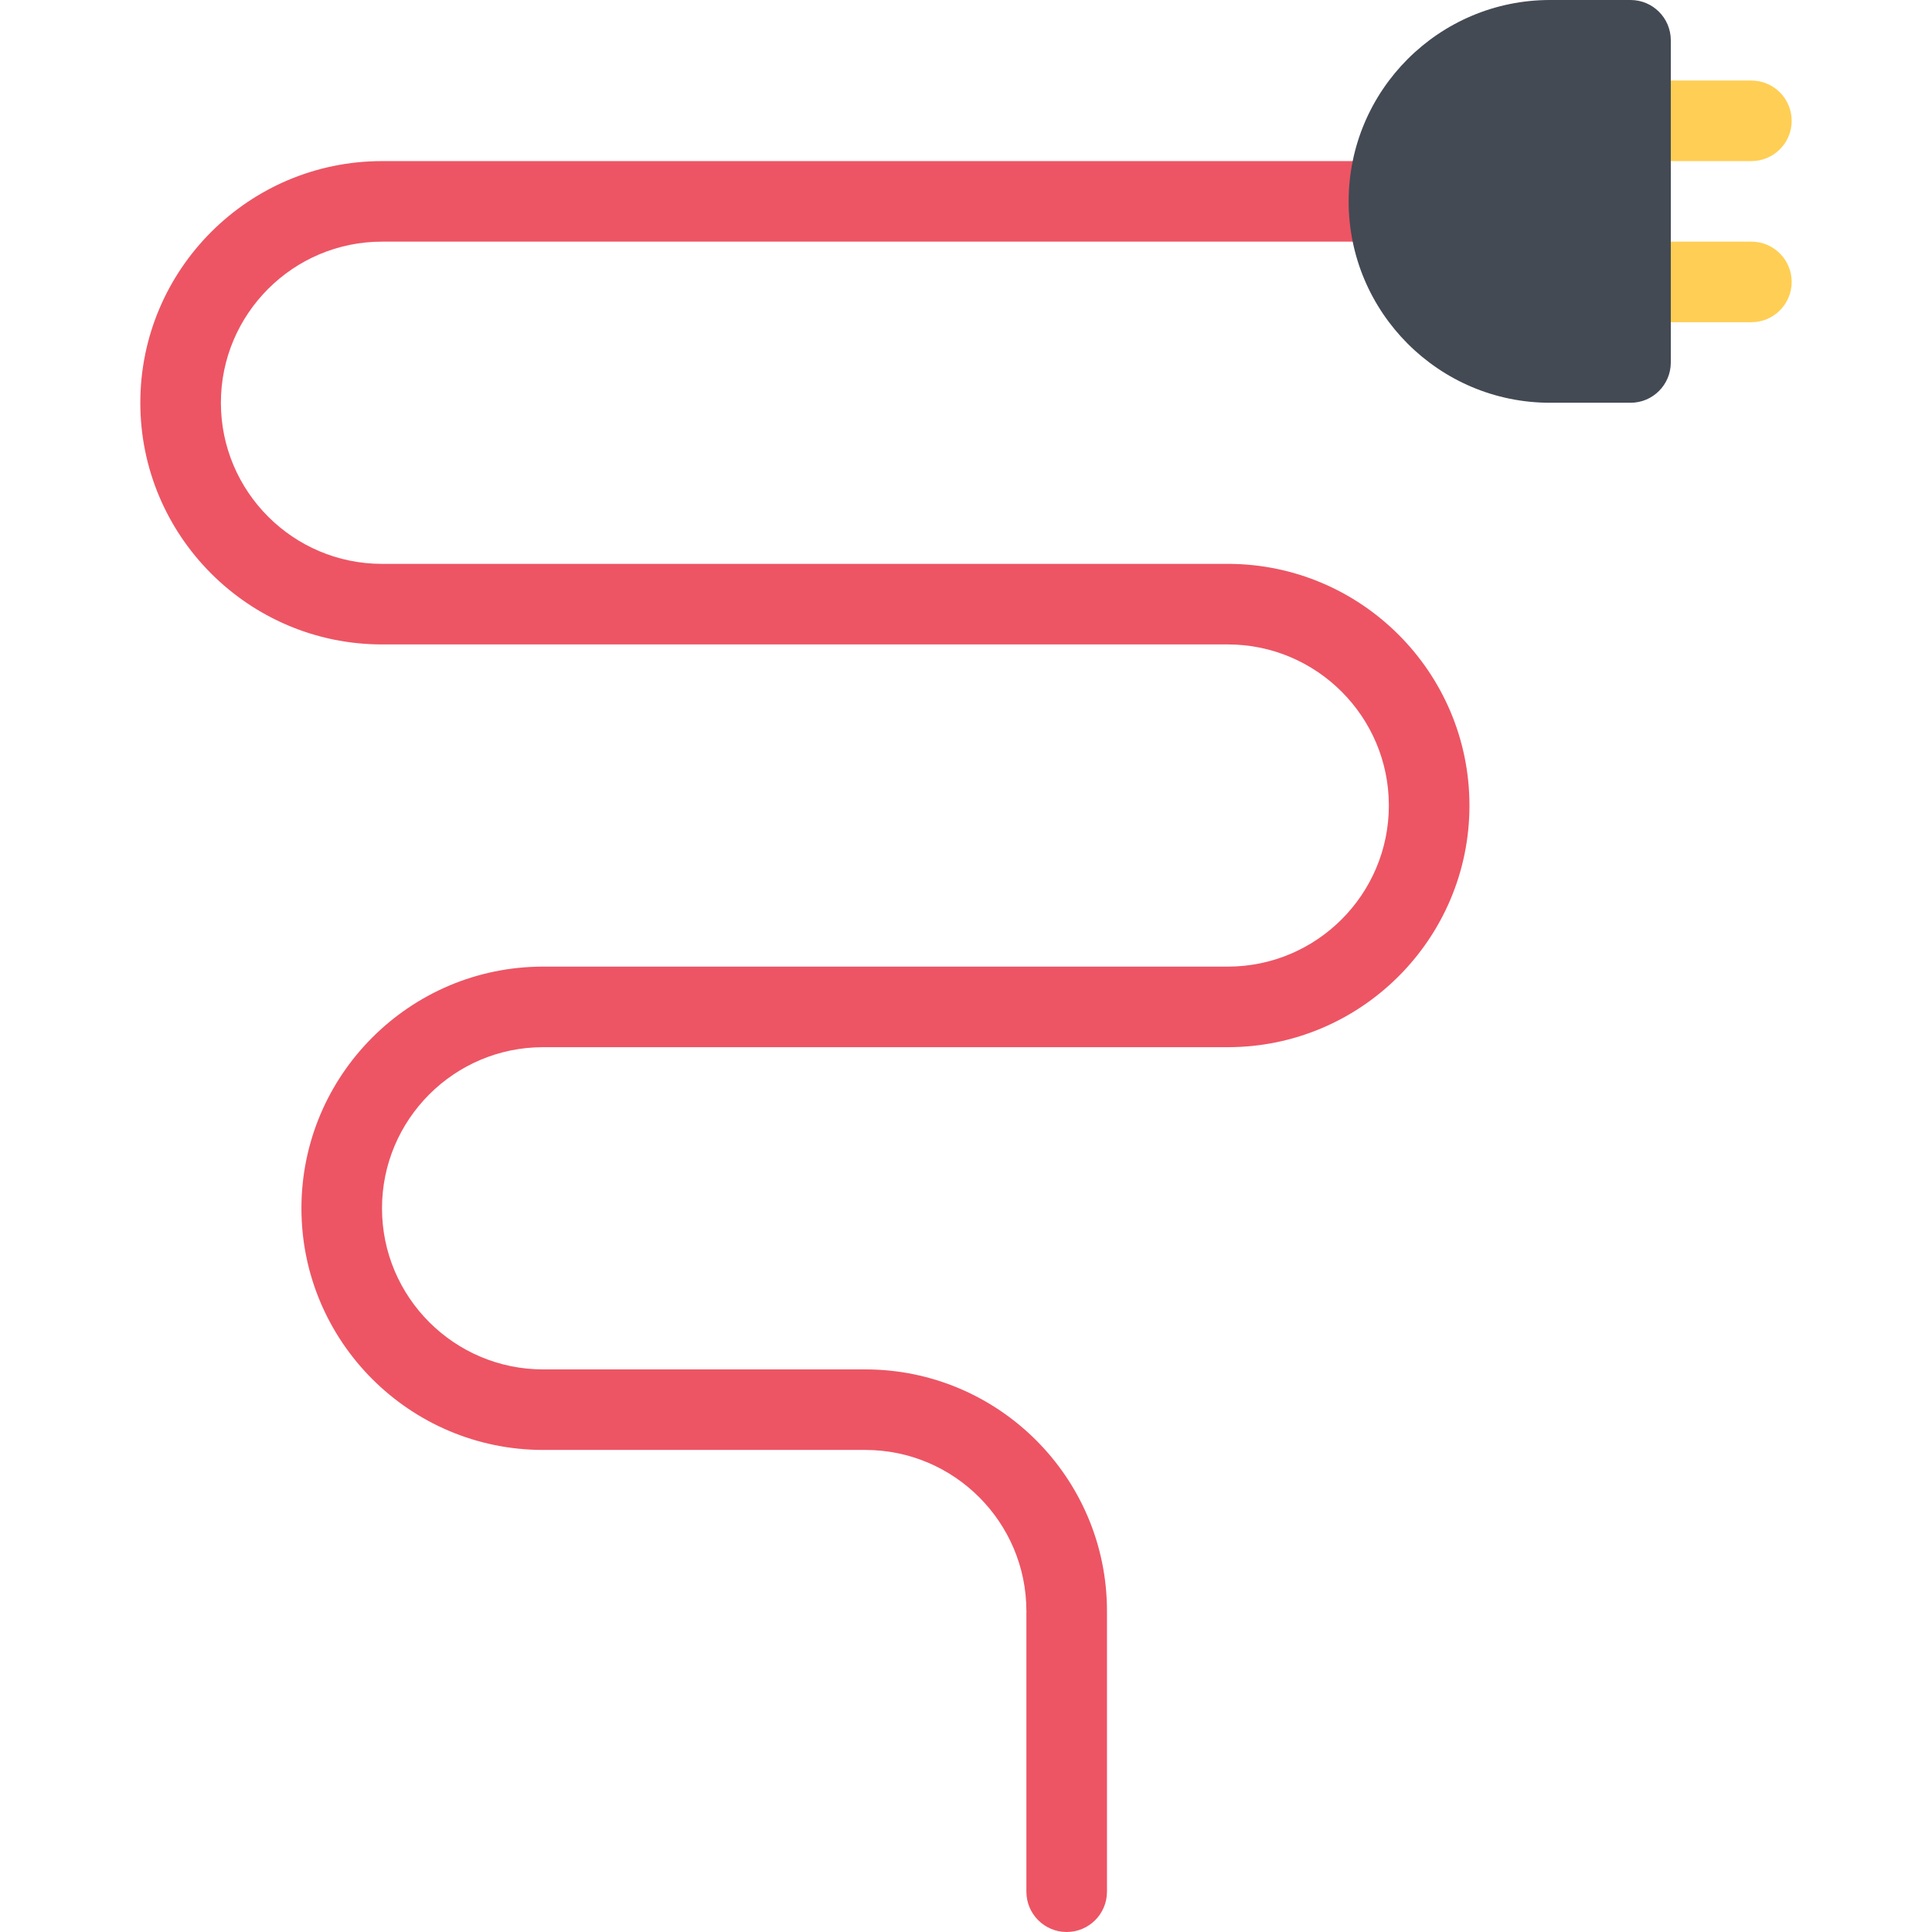 <?xml version="1.0" encoding="iso-8859-1"?>
<!-- Uploaded to: SVG Repo, www.svgrepo.com, Generator: SVG Repo Mixer Tools -->
<svg height="800px" width="800px" version="1.1" id="Layer_1" xmlns="http://www.w3.org/2000/svg" xmlns:xlink="http://www.w3.org/1999/xlink" 
	 viewBox="0 0 511.981 511.981" xml:space="preserve">
<g>
	<path style="fill:#FFCE54;" d="M464.107,85.387h-32c-5.904,0-10.686-4.781-10.686-10.672c0-5.898,4.781-10.679,10.686-10.679h32
		c5.906,0,10.688,4.781,10.688,10.679C474.795,80.606,470.013,85.387,464.107,85.387z"/>
	<path style="fill:#FFCE54;" d="M464.107,42.693h-32c-5.904,0-10.686-4.781-10.686-10.671c0-5.898,4.781-10.679,10.686-10.679h32
		c5.906,0,10.688,4.781,10.688,10.679C474.795,37.912,470.013,42.693,464.107,42.693z"/>
</g>
<path style="fill:#ED5564;" d="M325.362,149.424H101.23c-23.546,0-42.693-19.148-42.693-42.694
	c0-23.538,19.147-42.694,42.693-42.694h266.817c5.906,0,10.688-4.772,10.688-10.671c0-5.891-4.781-10.672-10.688-10.672H101.23
	c-35.312,0-64.045,28.725-64.045,64.037c0,35.311,28.733,64.044,64.045,64.044h224.132c23.546,0,42.686,19.148,42.686,42.686
	c0,23.545-19.14,42.694-42.686,42.694H143.924c-35.311,0-64.044,28.741-64.044,64.052c0,35.312,28.733,64.029,64.044,64.029h85.38
	c23.546,0,42.687,19.155,42.687,42.686h0.031c0,0.125-0.031,0.219-0.031,0.344v74.028c0,5.906,4.781,10.688,10.687,10.688
	c5.891,0,10.672-4.781,10.672-10.688v-74.028c0-0.125-0.016-0.219-0.016-0.344h0.016c0-35.311-28.733-64.029-64.045-64.029h-85.38
	c-23.546,0-42.693-19.155-42.693-42.686c0-23.561,19.147-42.701,42.693-42.701h181.438c35.312,0,64.045-28.733,64.045-64.044
	C389.407,178.149,360.674,149.424,325.362,149.424z"/>
<path style="fill:#434A54;" d="M432.107,0h-21.356c-29.422,0-53.358,23.937-53.358,53.365s23.937,53.365,53.358,53.365h21.356
	c5.875,0,10.656-4.773,10.656-10.671V10.671C442.763,4.78,437.982,0,432.107,0z"/>
</svg>